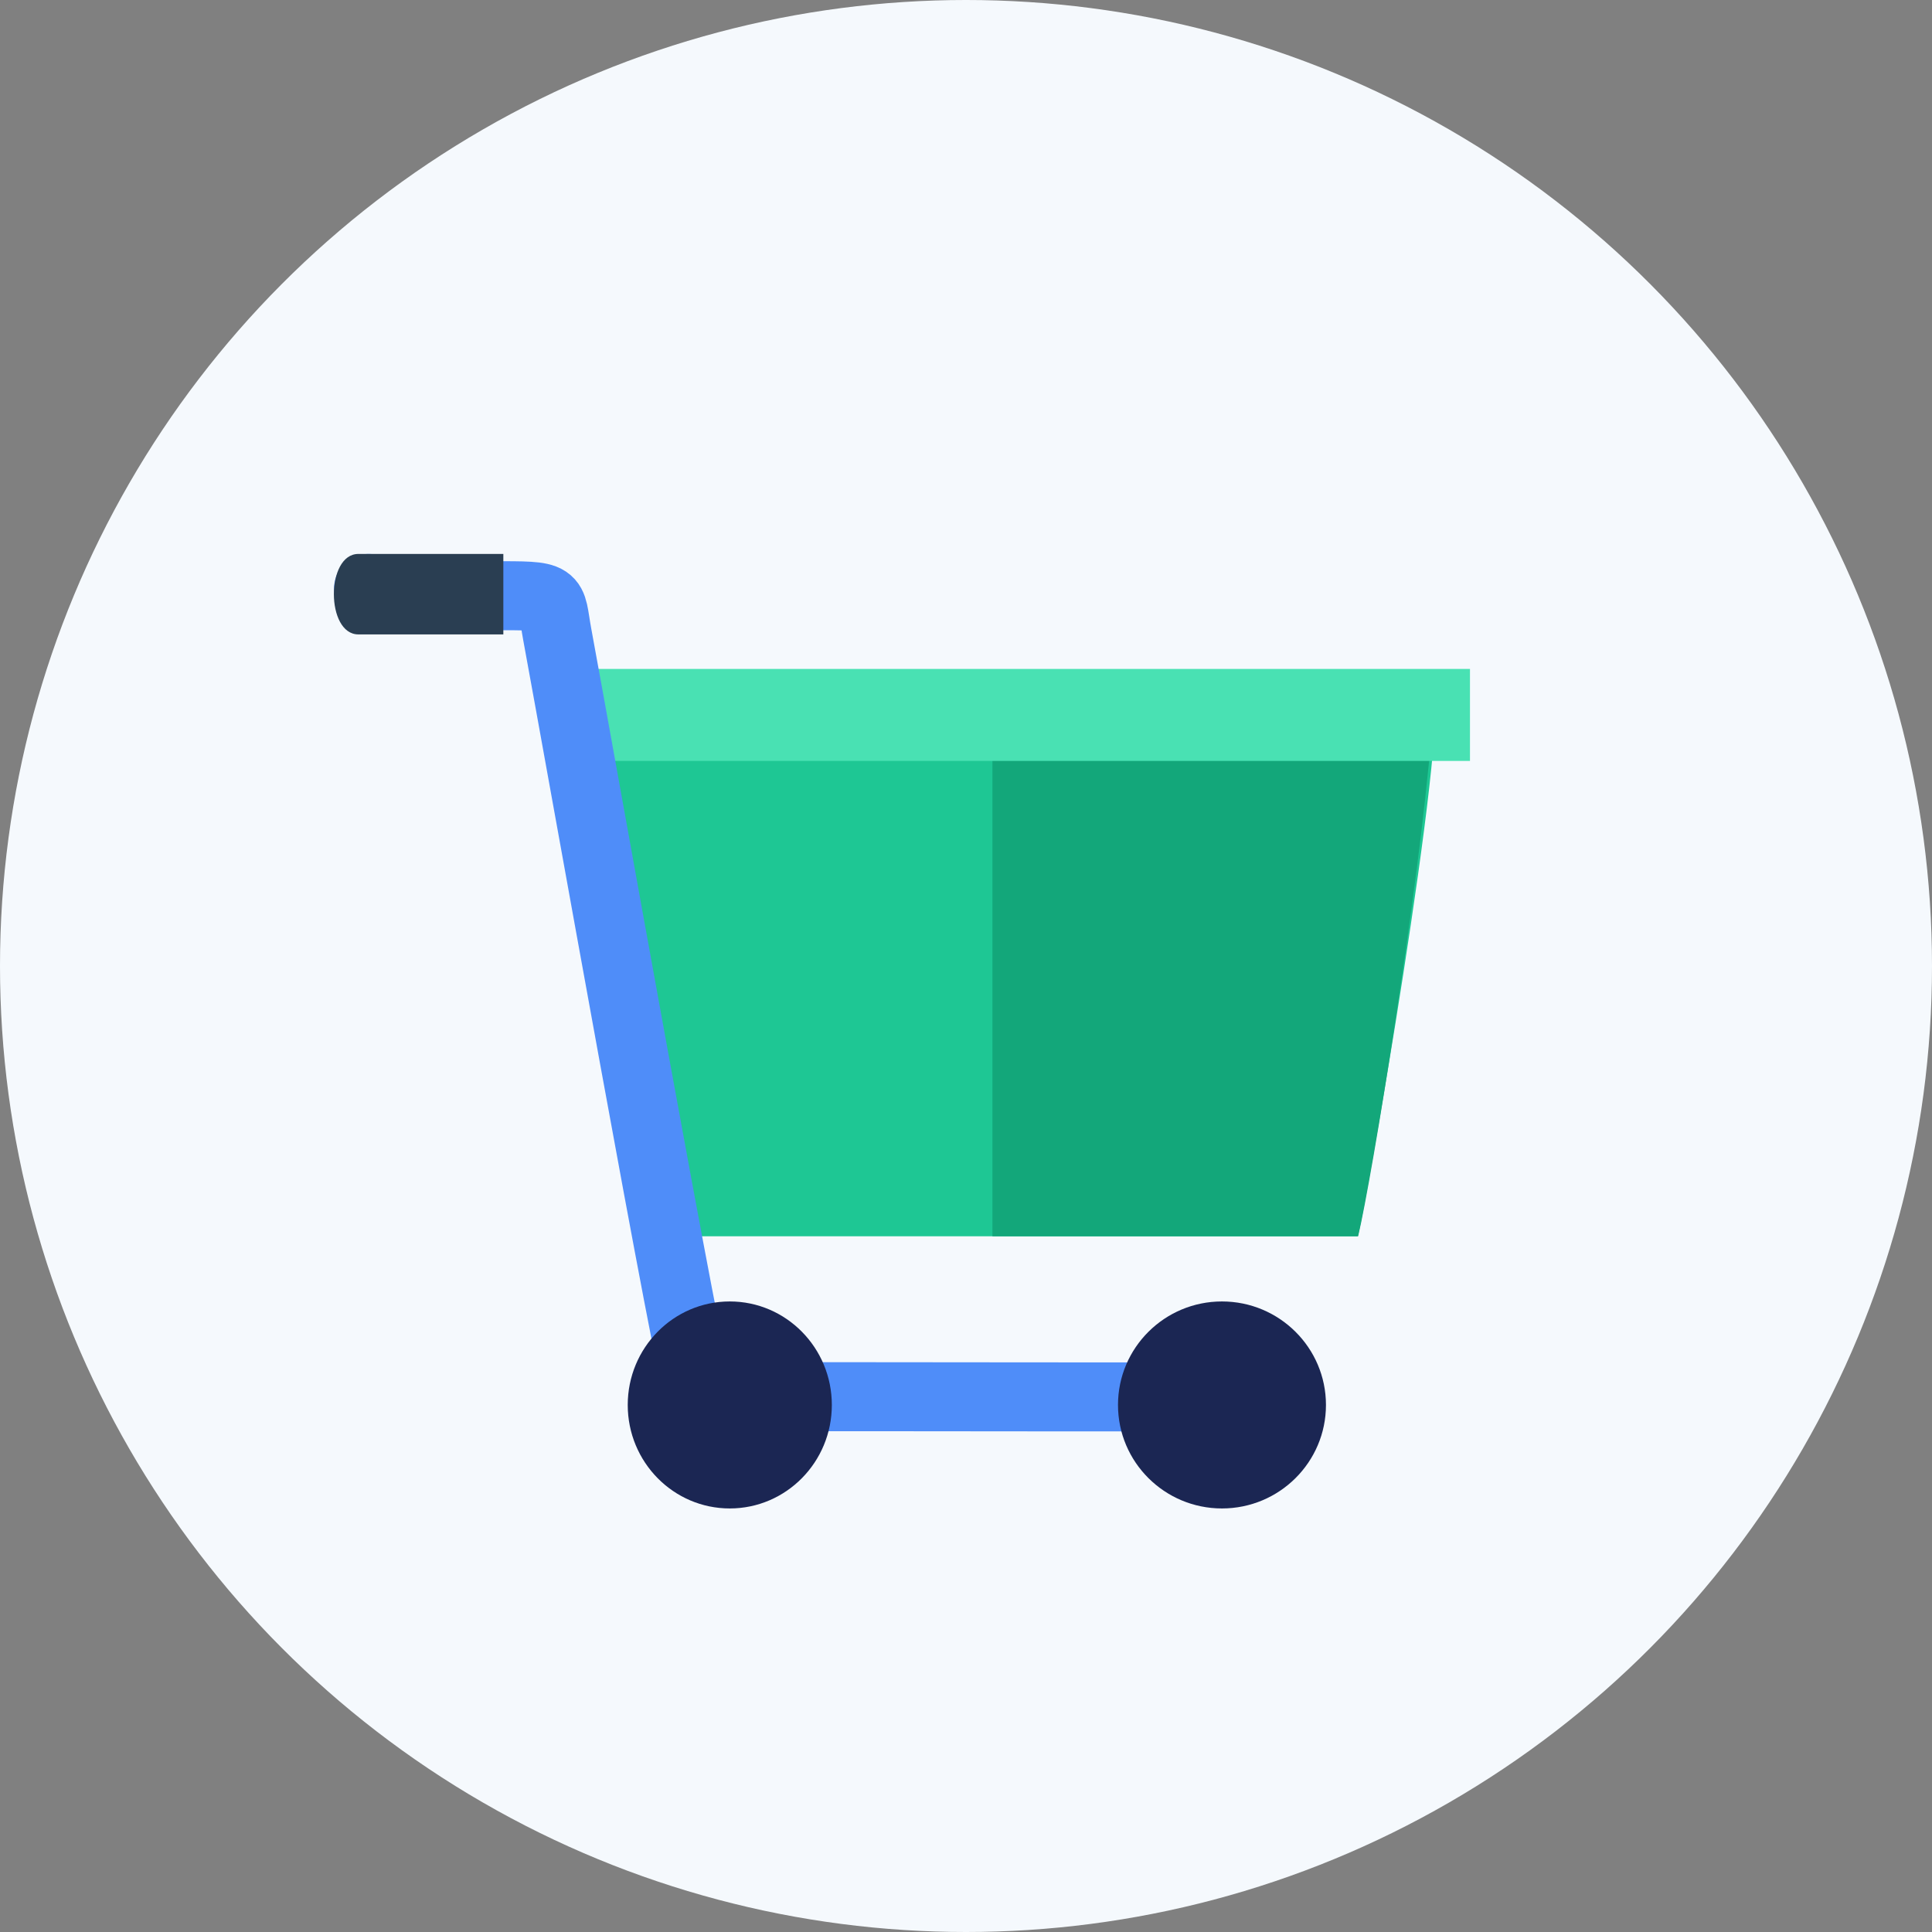 <svg xmlns="http://www.w3.org/2000/svg" width="70" height="70" viewBox="0 0 70 70">
    <rect x="0" y="0" width="70" height="70" fill="#808080" stroke="none"/>
    <g fill="none" fill-rule="evenodd">
        <g>
            <g transform="translate(-926 -355) translate(926 355)">
                <circle cx="35" cy="35" r="35" fill="#F5F9FD"/>
                <g>
                    <path fill="#1EC794" fill-rule="nonzero" d="M11.792 24.793C10.488 14.22 8.093 9.423 8.093 4.94c0-.905 31.668-.108 31.728 0 .655 1.178-2.614 19.827-2.727 19.852H11.792z" transform="translate(12.097 20)"/>
                    <path fill="#13A77A" fill-rule="nonzero" d="M39.768 6.598c-.447 5.527-2.156 16.107-2.658 18.195H23.861V6.598h15.907z" transform="translate(12.097 20)"/>
                    <path fill="#49E1B3" fill-rule="nonzero" d="M22.962 -10.632L26.295 -10.632 26.295 22.438 22.962 22.438z" transform="translate(12.097 20) rotate(90 24.628 5.903)"/>
                    <path stroke="#4F8DF9" stroke-linecap="round" stroke-linejoin="round" stroke-width="2.5" d="M1.256 1.32c1.242.291 3.02.263 4.436.263 2.46 0 2.137-.023 2.401 1.403.76 4.098 4.948 27.65 5.163 27.628.216-.023 10.072 0 18.089 0" transform="translate(12.097 20)"/>
                    <path fill="#2A3E52" d="M.888 2.986C-.296 2.986-.296.07.888.07H6.14v2.917H.888z" transform="translate(12.097 20)"/>
                    <g fill="#1B2653">
                        <path d="M7.577 3.75c0 2.071-1.687 3.75-3.768 3.75C1.73 7.5.042 5.821.042 3.75.042 1.68 1.729 0 3.809 0s3.768 1.68 3.768 3.75" transform="translate(12.097 20) translate(28.368 27.154)"/>
                    </g>
                    <g fill="#1B2653">
                        <path d="M7.437 3.75c0 2.071-1.656 3.75-3.698 3.75S.042 5.821.042 3.75C.042 1.68 1.697 0 3.739 0s3.698 1.68 3.698 3.75" transform="translate(12.097 20) translate(10.605 27.154)"/>
                    </g>
                </g>
            </g>
        </g>
    </g>
</svg>
